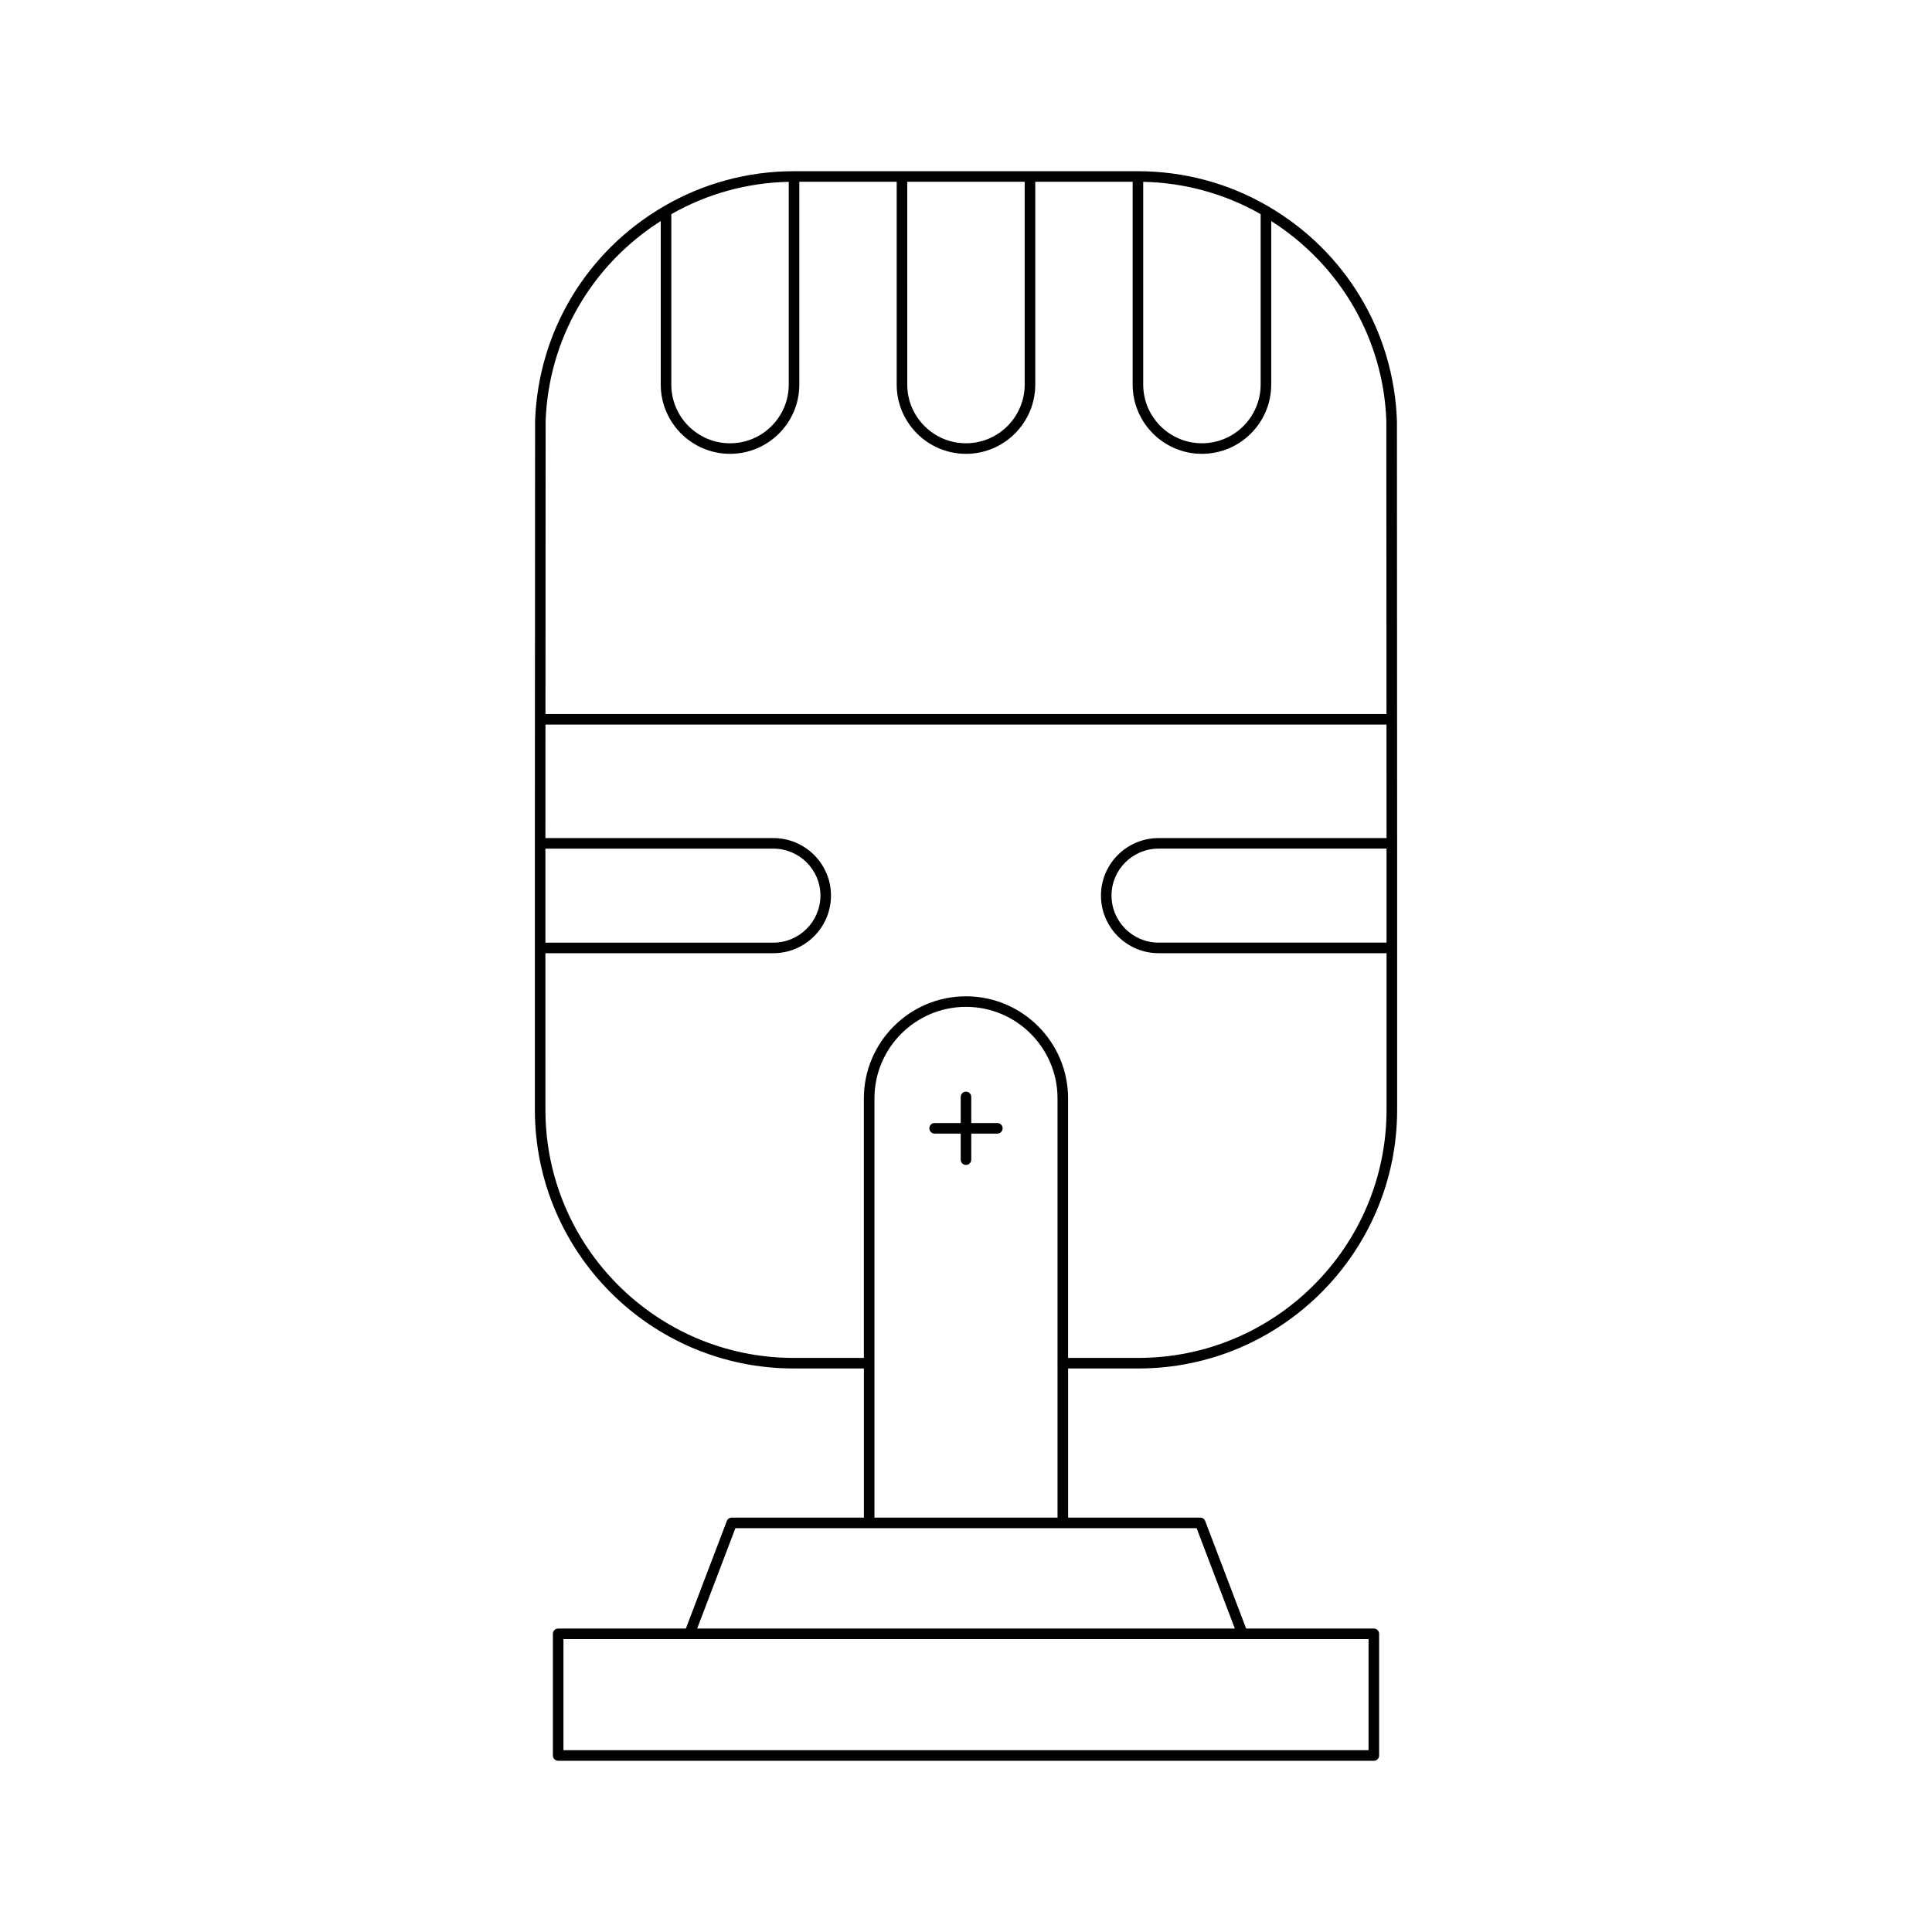 <?xml version="1.0" encoding="UTF-8"?>
<!-- Uploaded to: ICON Repo, www.svgrepo.com, Generator: ICON Repo Mixer Tools -->
<svg fill="#000000" width="800px" height="800px" version="1.1" viewBox="144 144 512 512" xmlns="http://www.w3.org/2000/svg">
 <g>
  <path d="m354.32 506.66h18.621v39.523h-35.023c-0.578 0-1.102 0.359-1.305 0.902l-10.852 28.496h-33.84c-0.773 0-1.398 0.625-1.398 1.398v32.246c0 0.773 0.625 1.398 1.398 1.398h216.16c0.773 0 1.398-0.625 1.398-1.398v-32.246c0-0.773-0.625-1.398-1.398-1.398h-33.84l-10.852-28.496c-0.203-0.543-0.727-0.902-1.305-0.902h-35.023v-39.523h18.621c37.812 0 68.574-30.762 68.574-68.574v-70.59l-0.016-32.871-0.039-79.133c-0.836-23.559-13.547-44.773-33.996-56.746-10.438-6.133-22.375-9.371-34.633-9.371h-91.137c-0.02 0-0.031 0.023-0.055 0.023-0.02 0-0.035-0.023-0.059-0.023-12.145 0-24.082 3.242-34.52 9.371-20.449 11.973-33.16 33.184-33.996 56.793l-0.043 79.082-0.016 32.871v70.59c0 37.816 30.758 68.578 68.574 68.578zm152.36 71.719v29.445h-213.36v-29.445zm-45.566-29.398 10.133 26.598-142.49 0.004 10.133-26.598zm-85.375-43.766v-70.133c0-13.375 10.883-24.254 24.258-24.254 13.379 0 24.258 10.883 24.258 24.254v70.133c0 0.02-0.02 0.027-0.02 0.047s0.02 0.027 0.02 0.047v40.879h-48.516v-40.879c0-0.02 0.02-0.027 0.02-0.047s-0.016-0.031-0.02-0.047zm135.71-111.41h-60.402c-6.883 0-12.484-5.602-12.484-12.484 0-6.852 5.602-12.43 12.484-12.43h60.402zm-64.488-201.62c10.934 0.215 21.652 3.164 31.125 8.57v45.156c0 8.578-6.981 15.562-15.562 15.562-8.578 0-15.562-6.981-15.562-15.562zm-62.531-0.012h31.125v53.738c0 8.578-6.981 15.562-15.562 15.562-8.582 0-15.562-6.981-15.562-15.562zm-62.527 8.586c9.473-5.406 20.191-8.359 31.125-8.57v53.727c0 8.578-6.981 15.562-15.562 15.562s-15.562-6.981-15.562-15.562zm-33.305 54.828c0.77-21.742 12.168-41.324 30.508-53.008v43.332c0 10.125 8.238 18.359 18.363 18.359s18.359-8.234 18.359-18.359v-53.738h25.805v53.738c0 10.125 8.238 18.359 18.363 18.359s18.359-8.234 18.359-18.359v-53.738h25.809v53.738c0 10.125 8.234 18.359 18.359 18.359s18.363-8.234 18.363-18.359v-43.332c18.34 11.688 29.734 31.262 30.508 52.961l0.039 77.684h-222.88zm-0.059 113.31h60.402c6.883 0 12.484 5.574 12.484 12.43 0 6.883-5.602 12.484-12.484 12.484h-60.402zm0 27.711h60.402c8.426 0 15.281-6.856 15.281-15.281 0-8.398-6.856-15.227-15.281-15.227h-60.402l0.016-30.074h222.88l0.016 30.074h-60.402c-8.426 0-15.281 6.832-15.281 15.227 0 8.426 6.856 15.281 15.281 15.281h60.402v41.477c0 36.27-29.508 65.773-65.773 65.773h-18.621l-0.004-68.773c0-14.918-12.141-27.055-27.059-27.055-14.918 0-27.059 12.137-27.059 27.055v68.777h-18.621c-36.27 0-65.773-29.508-65.773-65.773z"/>
  <path d="m391.68 444.41h6.914v6.914c0 0.773 0.625 1.398 1.398 1.398 0.773 0 1.398-0.625 1.398-1.398l0.004-6.914h6.914c0.773 0 1.398-0.625 1.398-1.398s-0.625-1.398-1.398-1.398l-6.914-0.004v-6.914c0-0.773-0.625-1.398-1.398-1.398s-1.398 0.625-1.398 1.398v6.914h-6.914c-0.773 0-1.398 0.625-1.398 1.398-0.004 0.773 0.621 1.402 1.395 1.402z"/>
 </g>
</svg>